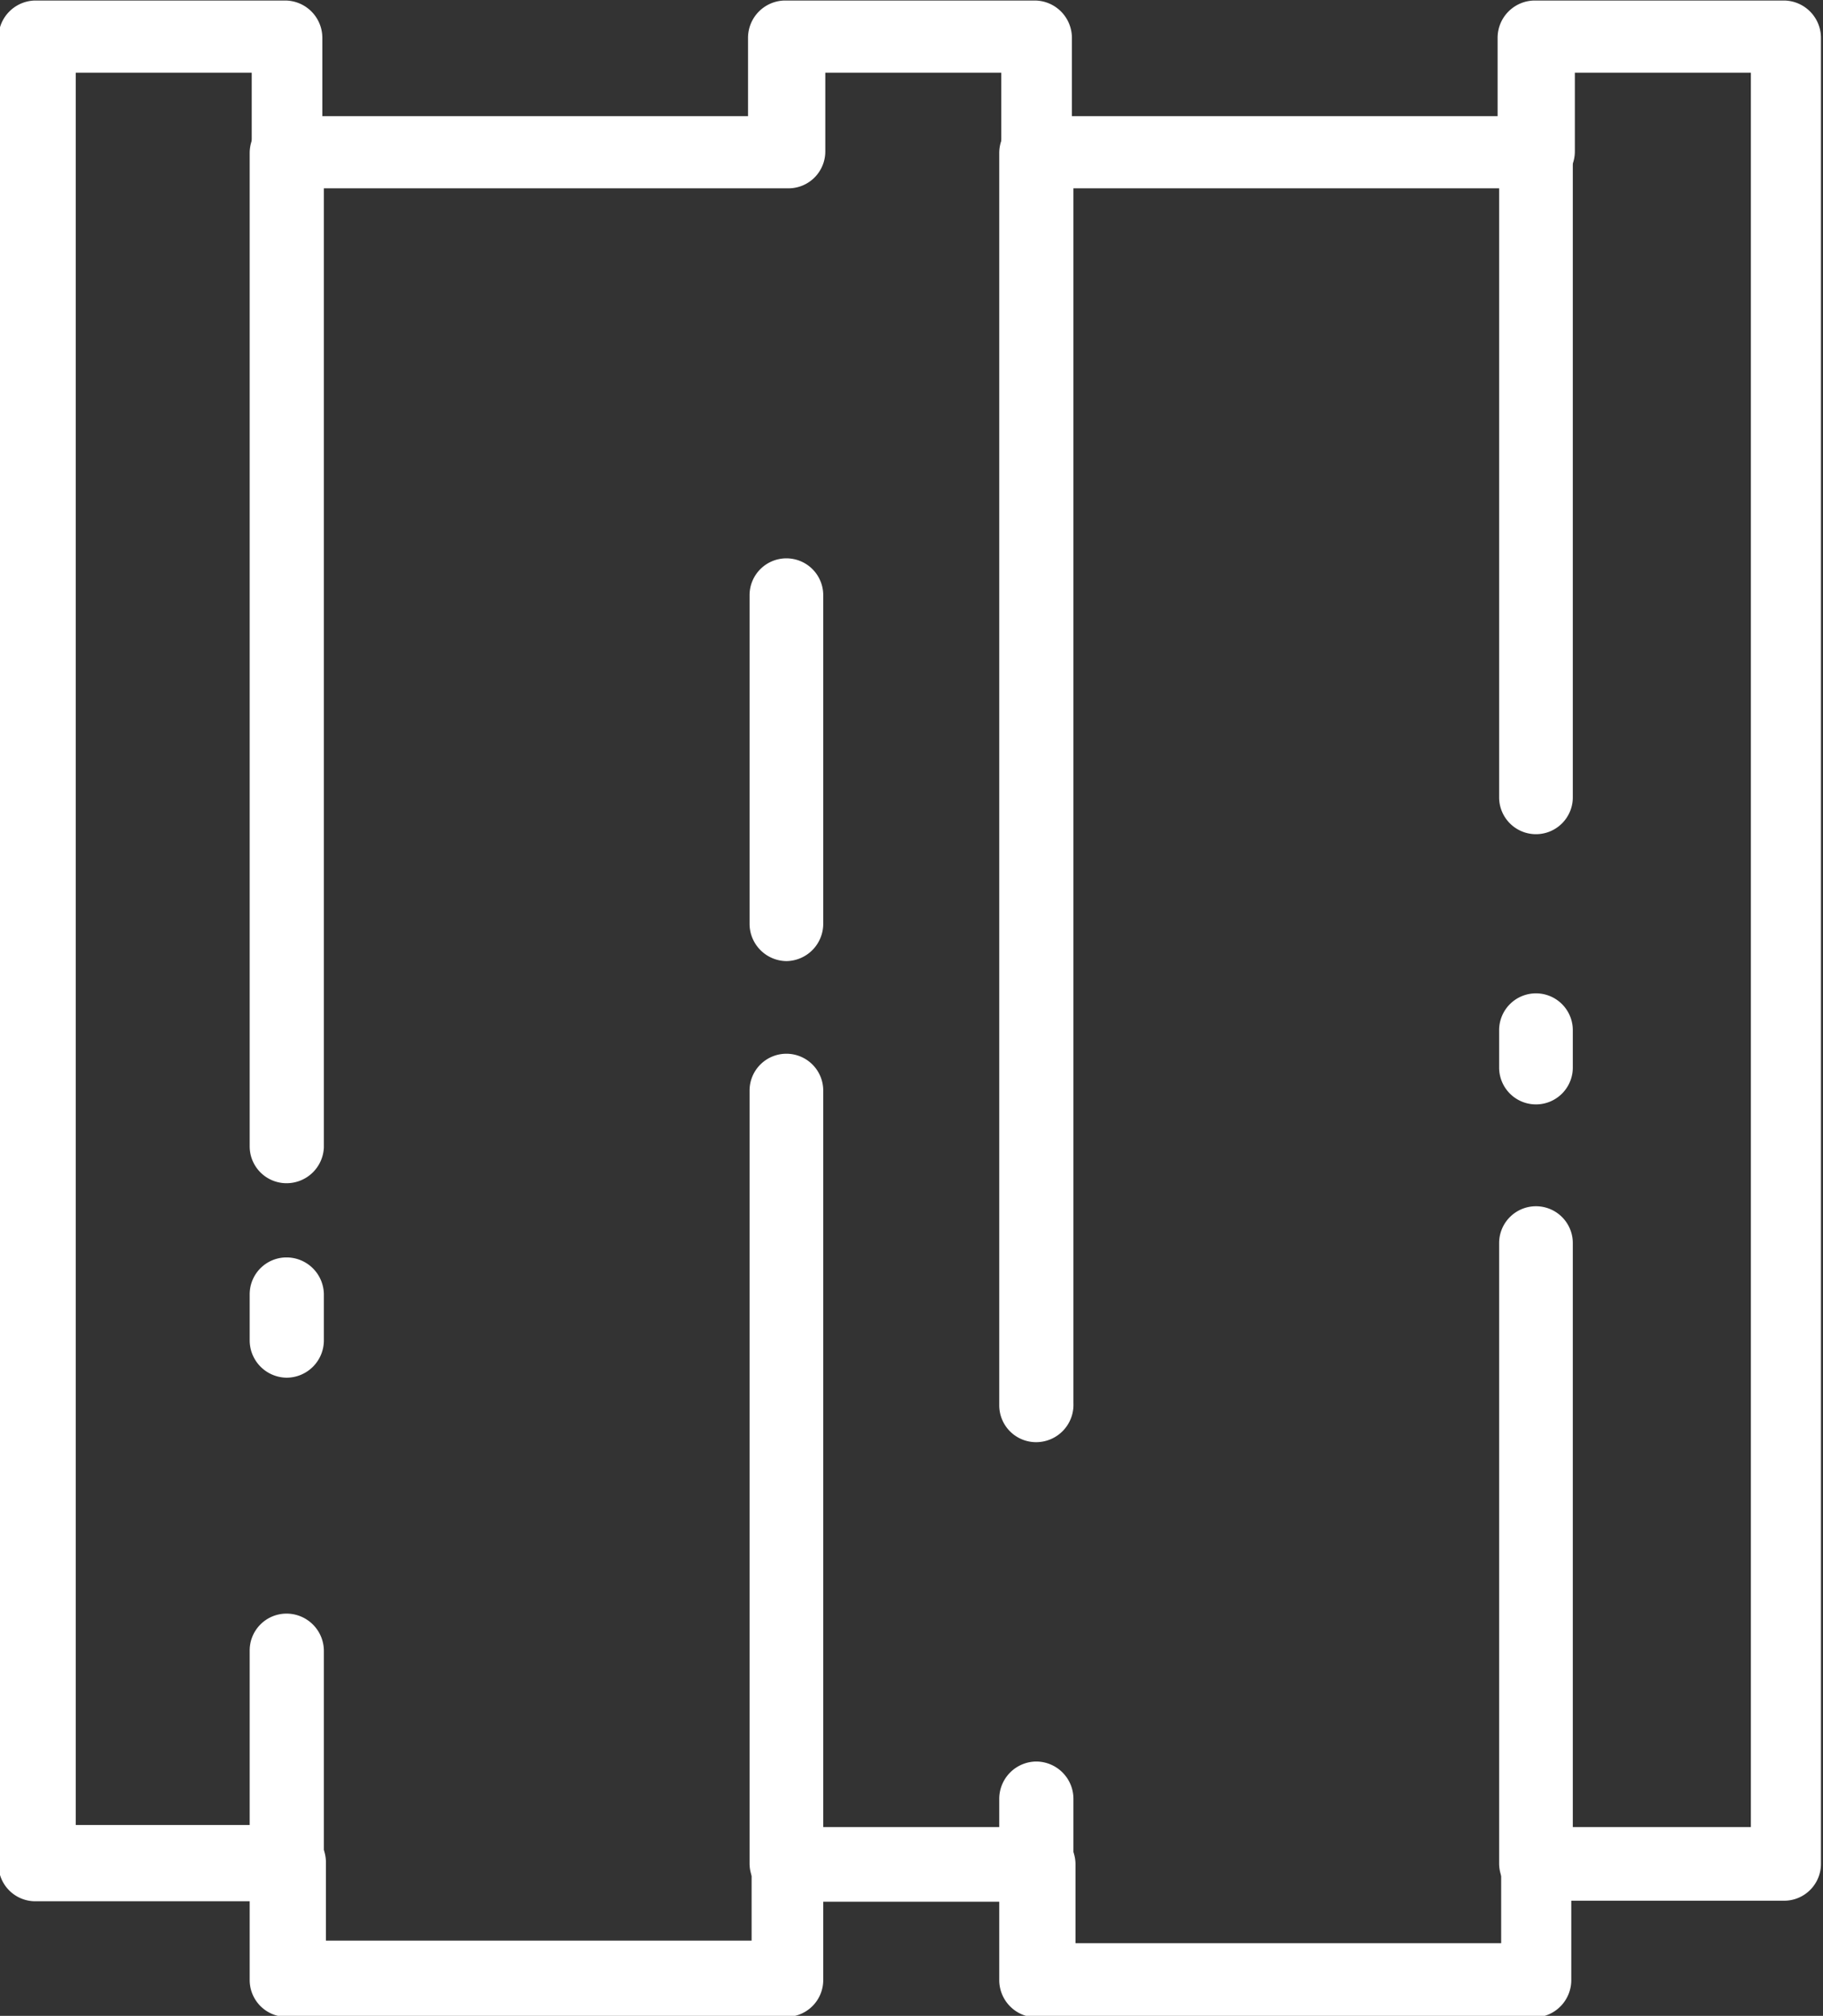 <svg id="Layer_1" data-name="Layer 1" xmlns="http://www.w3.org/2000/svg" viewBox="0 0 35.63 39.39"><rect x="0" y="0" width="35.63" height="39.39" fill="#333333" stroke="none"/><defs><style>.cls-1{fill:#fff;}</style></defs><g id="Group_116" data-name="Group 116"><g id="Group_105" data-name="Group 105"><path id="Path_900" data-name="Path 900" class="cls-1" d="M520.05-108h-9.77a.73.73,0,0,1-.72-.73v-1.53h-3.44v1.53a.72.72,0,0,1-.72.72h-9.77a.72.72,0,0,1-.72-.72v-1.54h-4.16A.72.72,0,0,1,490-111v-35.68a.73.73,0,0,1,.72-.73h4.88a.73.73,0,0,1,.73.73h0v1.53h8.32v-1.53a.73.73,0,0,1,.72-.73h4.88a.73.73,0,0,1,.73.73h0v1.53h8.32v-1.53a.73.73,0,0,1,.72-.73h4.88a.73.73,0,0,1,.72.73h0V-111a.72.72,0,0,1-.72.72h-4.16v1.54A.73.73,0,0,1,520.05-108Zm-9-1.45h8.32V-111a.72.72,0,0,1,.72-.72h4.16V-146h-3.44v1.54a.72.72,0,0,1-.72.72h-9.77a.72.72,0,0,1-.72-.72h0V-146h-3.44v1.54a.72.72,0,0,1-.72.72h-9.77a.72.72,0,0,1-.72-.72h0V-146h-3.44v34.24h4.16a.73.73,0,0,1,.73.72v1.54h8.32V-111a.72.72,0,0,1,.72-.72h4.88a.73.73,0,0,1,.73.72Z" transform="translate(-490.03 147.42)"/></g><g id="Group_106" data-name="Group 106"><path id="Path_901" data-name="Path 901" class="cls-1" d="M495.63-124.3a.72.72,0,0,1-.72-.72v-19.41a.73.73,0,0,1,.72-.73.73.73,0,0,1,.73.73V-125A.73.73,0,0,1,495.63-124.3Z" transform="translate(-490.03 147.42)"/></g><g id="Group_107" data-name="Group 107"><path id="Path_902" data-name="Path 902" class="cls-1" d="M495.63-120.5a.73.73,0,0,1-.72-.73v-.9a.72.72,0,0,1,.72-.72.73.73,0,0,1,.73.72v.9A.73.73,0,0,1,495.63-120.5Z" transform="translate(-490.03 147.42)"/></g><g id="Group_108" data-name="Group 108"><path id="Path_903" data-name="Path 903" class="cls-1" d="M505.4-110.28a.73.73,0,0,1-.72-.73v-15.1a.72.72,0,0,1,.72-.72.72.72,0,0,1,.72.72V-111A.73.73,0,0,1,505.4-110.28Z" transform="translate(-490.03 147.42)"/></g><g id="Group_109" data-name="Group 109"><path id="Path_904" data-name="Path 904" class="cls-1" d="M505.4-128.64a.73.73,0,0,1-.72-.73v-6.42a.72.72,0,0,1,.72-.72.72.72,0,0,1,.72.72v6.42A.73.73,0,0,1,505.4-128.64Z" transform="translate(-490.03 147.42)"/></g><g id="Group_110" data-name="Group 110"><path id="Path_905" data-name="Path 905" class="cls-1" d="M510.28-119.24a.72.72,0,0,1-.72-.72v-24.47a.73.73,0,0,1,.72-.73.73.73,0,0,1,.73.73V-120A.73.73,0,0,1,510.28-119.24Z" transform="translate(-490.03 147.42)"/></g><g id="Group_111" data-name="Group 111"><path id="Path_906" data-name="Path 906" class="cls-1" d="M495.63-110.28a.73.73,0,0,1-.72-.73v-4.16a.72.72,0,0,1,.72-.72.73.73,0,0,1,.73.72V-111A.73.73,0,0,1,495.63-110.28Z" transform="translate(-490.03 147.42)"/></g><g id="Group_112" data-name="Group 112"><path id="Path_907" data-name="Path 907" class="cls-1" d="M510.28-110.28a.73.73,0,0,1-.72-.73v-1.26a.73.73,0,0,1,.72-.73.73.73,0,0,1,.73.73V-111A.73.73,0,0,1,510.28-110.28Z" transform="translate(-490.03 147.42)"/></g><g id="Group_113" data-name="Group 113"><path id="Path_908" data-name="Path 908" class="cls-1" d="M520.05-110.28a.73.73,0,0,1-.72-.73v-12.12a.72.72,0,0,1,.72-.72.72.72,0,0,1,.72.72V-111A.73.73,0,0,1,520.05-110.28Z" transform="translate(-490.03 147.42)"/></g><g id="Group_114" data-name="Group 114"><path id="Path_909" data-name="Path 909" class="cls-1" d="M520.05-125.84a.72.72,0,0,1-.72-.72v-.73a.72.72,0,0,1,.72-.72.72.72,0,0,1,.72.72v.73A.72.72,0,0,1,520.05-125.84Z" transform="translate(-490.03 147.42)"/></g><g id="Group_115" data-name="Group 115"><path id="Path_910" data-name="Path 910" class="cls-1" d="M520.05-131.12a.72.72,0,0,1-.72-.72v-12.59a.73.73,0,0,1,.72-.73.73.73,0,0,1,.72.73v12.59a.72.72,0,0,1-.72.72Z" transform="translate(-490.03 147.42)"/></g></g></svg>